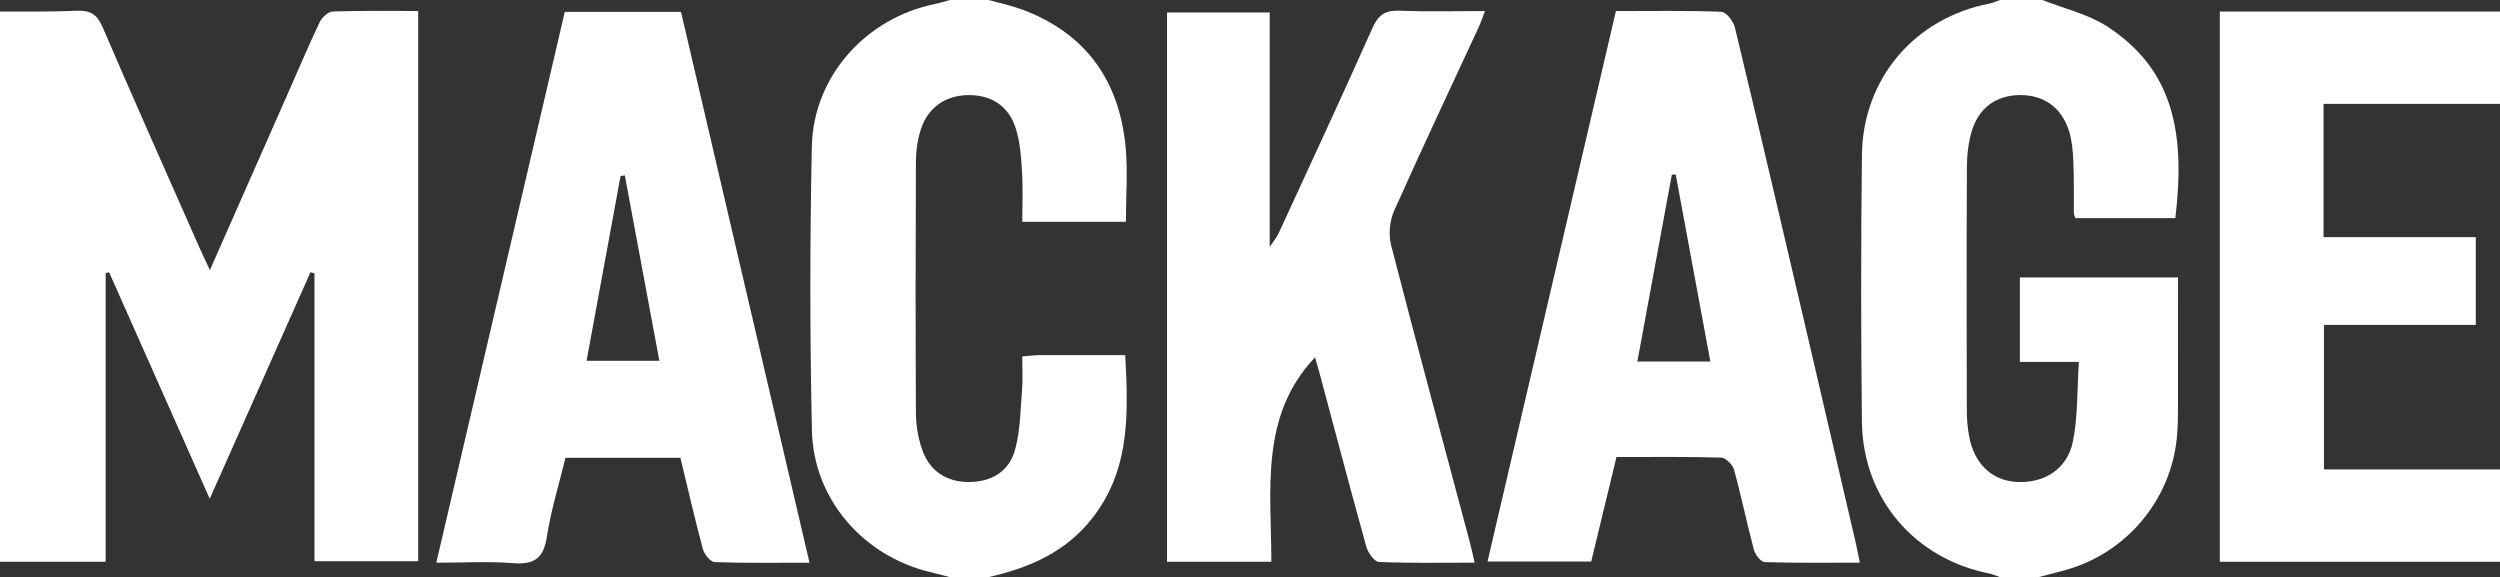 <svg xmlns="http://www.w3.org/2000/svg" id="Lager_1" viewBox="0 0 502.53 116.01"><rect x="0" y="0" width="502.53" height="116.01" fill="#333333" stroke="none"/><defs><style>.cls-1{fill:#fff;}</style></defs><path class="cls-1" d="m0,2.32c5.15-.03,10.31.08,15.45-.16,2.69-.12,4.06.72,5.16,3.27,6.35,14.77,12.91,29.45,19.4,44.16.62,1.4,1.28,2.77,2.18,4.7,5.42-12.27,10.61-24.02,15.8-35.78,2.08-4.71,4.07-9.45,6.29-14.1.45-.94,1.71-2.07,2.64-2.1,5.63-.19,11.27-.1,17.14-.1v110.59h-20.84v-57.85c-.27-.08-.54-.15-.81-.23-6.63,14.9-13.25,29.8-20.25,45.54-6.99-15.74-13.6-30.62-20.21-45.5-.24.03-.47.06-.71.1v58.05H0V2.32Z"></path><path class="cls-1" d="m402.03,116.01c-.71-.24-1.4-.58-2.13-.72-15.03-2.96-25.45-15.1-25.63-30.46-.21-17.88-.2-35.77,0-53.66.17-15.38,10.6-27.53,25.62-30.45.73-.14,1.42-.47,2.14-.72,2.83,0,5.67,0,8.5,0,4.37,1.73,9.17,2.81,13.04,5.32,13.42,8.72,15.72,21.55,13.7,38.53h-20.11c-.16-.53-.28-.77-.29-1.01-.03-3.48.05-6.96-.1-10.43-.09-2.04-.27-4.14-.87-6.07-1.49-4.74-5.03-7.22-9.78-7.23-4.74,0-8.33,2.47-9.77,7.24-.69,2.3-.97,4.8-.98,7.22-.08,16.23-.05,32.45-.02,48.68,0,1.79.13,3.61.45,5.37,1,5.52,4.48,8.89,9.37,9.24,5.6.4,10.37-2.48,11.51-8.12,1.02-5.04.83-10.32,1.2-15.99h-11.86v-16.98h31.79c0,8.95.01,17.57-.01,26.18,0,2.06-.03,4.13-.24,6.17-1.28,12.5-10.14,23-22.24,26.43-1.84.52-3.71.97-5.56,1.46h-7.73Z"></path><path class="cls-1" d="m190.96,116.01c-1.35-.35-2.7-.71-4.06-1.04-13.37-3.21-23.39-14.64-23.69-28.42-.42-19.03-.42-38.08-.02-57.11.3-14.14,10.95-25.89,24.83-28.65.99-.2,1.96-.53,2.94-.8C193.54,0,196.12,0,198.69,0c2.21.61,4.48,1.07,6.62,1.86,12.8,4.71,19.61,14.15,20.93,27.5.49,4.95.08,9.98.08,15.22h-20.83c0-3.31.16-6.73-.05-10.12-.18-2.93-.39-5.95-1.28-8.71-1.47-4.58-5.04-6.75-9.75-6.63-4.39.11-7.89,2.52-9.29,6.83-.67,2.04-1,4.28-1.01,6.43-.08,16.87-.09,33.75,0,50.62.01,2.4.42,4.9,1.18,7.17,1.47,4.43,4.83,6.67,9.32,6.72,4.54.04,8.2-2,9.43-6.48,1.07-3.89,1.08-8.09,1.41-12.17.17-2.13.03-4.29.03-6.6,1.47-.11,2.48-.24,3.48-.25,5.64-.02,11.28,0,17.22,0,.68,12.27.99,24-7.54,33.88-5.32,6.16-12.32,9-19.96,10.74-2.58,0-5.15,0-7.73,0Z"></path><path class="cls-1" d="m502.53,2.32v18.56h-35.47v26.79h30.6v17.64h-30.52v29.05h35.39v18.56h-56.32V2.32h56.32Z"></path><path class="cls-1" d="m255.57,112.92h-20.98V2.5h20.64v47.13c.92-1.38,1.43-1.97,1.75-2.65,6.35-13.79,12.75-27.55,18.93-41.41,1.19-2.68,2.66-3.54,5.5-3.42,5.52.23,11.06.07,17.09.07-.52,1.35-.86,2.37-1.31,3.35-5.67,12.26-11.46,24.46-16.95,36.8-.9,2.01-1.16,4.76-.62,6.88,5.14,19.93,10.52,39.8,15.82,59.68.32,1.22.58,2.45.98,4.17-6.68,0-12.97.13-19.24-.14-.9-.04-2.19-1.83-2.52-3.02-3.24-11.65-6.31-23.35-9.44-35.03-.3-1.11-.63-2.22-.88-3.08-11.15,11.74-8.8,26.64-8.78,41.09Z"></path><path class="cls-1" d="m324.81,2.23c7.31,0,14.26-.13,21.19.14.98.04,2.43,1.89,2.73,3.13,4.7,19.52,9.25,39.07,13.82,58.62,3.49,14.91,6.95,29.83,10.42,44.75.29,1.24.52,2.49.88,4.23-6.57,0-12.85.09-19.12-.11-.77-.02-1.91-1.48-2.17-2.47-1.43-5.34-2.53-10.78-4-16.11-.28-1.01-1.68-2.4-2.6-2.43-6.93-.2-13.87-.11-21.03-.11-1.72,7.09-3.37,13.94-5.08,21h-20.84c8.61-36.9,17.16-73.57,25.81-110.65Zm18.99,70.44c-2.38-12.87-4.67-25.23-6.96-37.59l-.78.02c-2.29,12.43-4.59,24.87-6.93,37.57h14.68Z"></path><path class="cls-1" d="m87.7,113.11c8.69-37.27,17.25-73.94,25.83-110.72h23.36c8.57,36.73,17.15,73.48,25.83,110.72-6.74,0-12.9.1-19.05-.12-.85-.03-2.1-1.57-2.38-2.62-1.63-6.06-3.03-12.18-4.52-18.35h-23.1c-1.28,5.26-2.92,10.52-3.75,15.92-.67,4.37-2.62,5.6-6.82,5.26-4.84-.39-9.74-.09-15.39-.09Zm30.21-40.58h14.63c-2.36-12.67-4.65-24.97-6.94-37.27-.29.04-.58.08-.86.12-2.27,12.33-4.53,24.67-6.83,37.14Z"></path></svg>